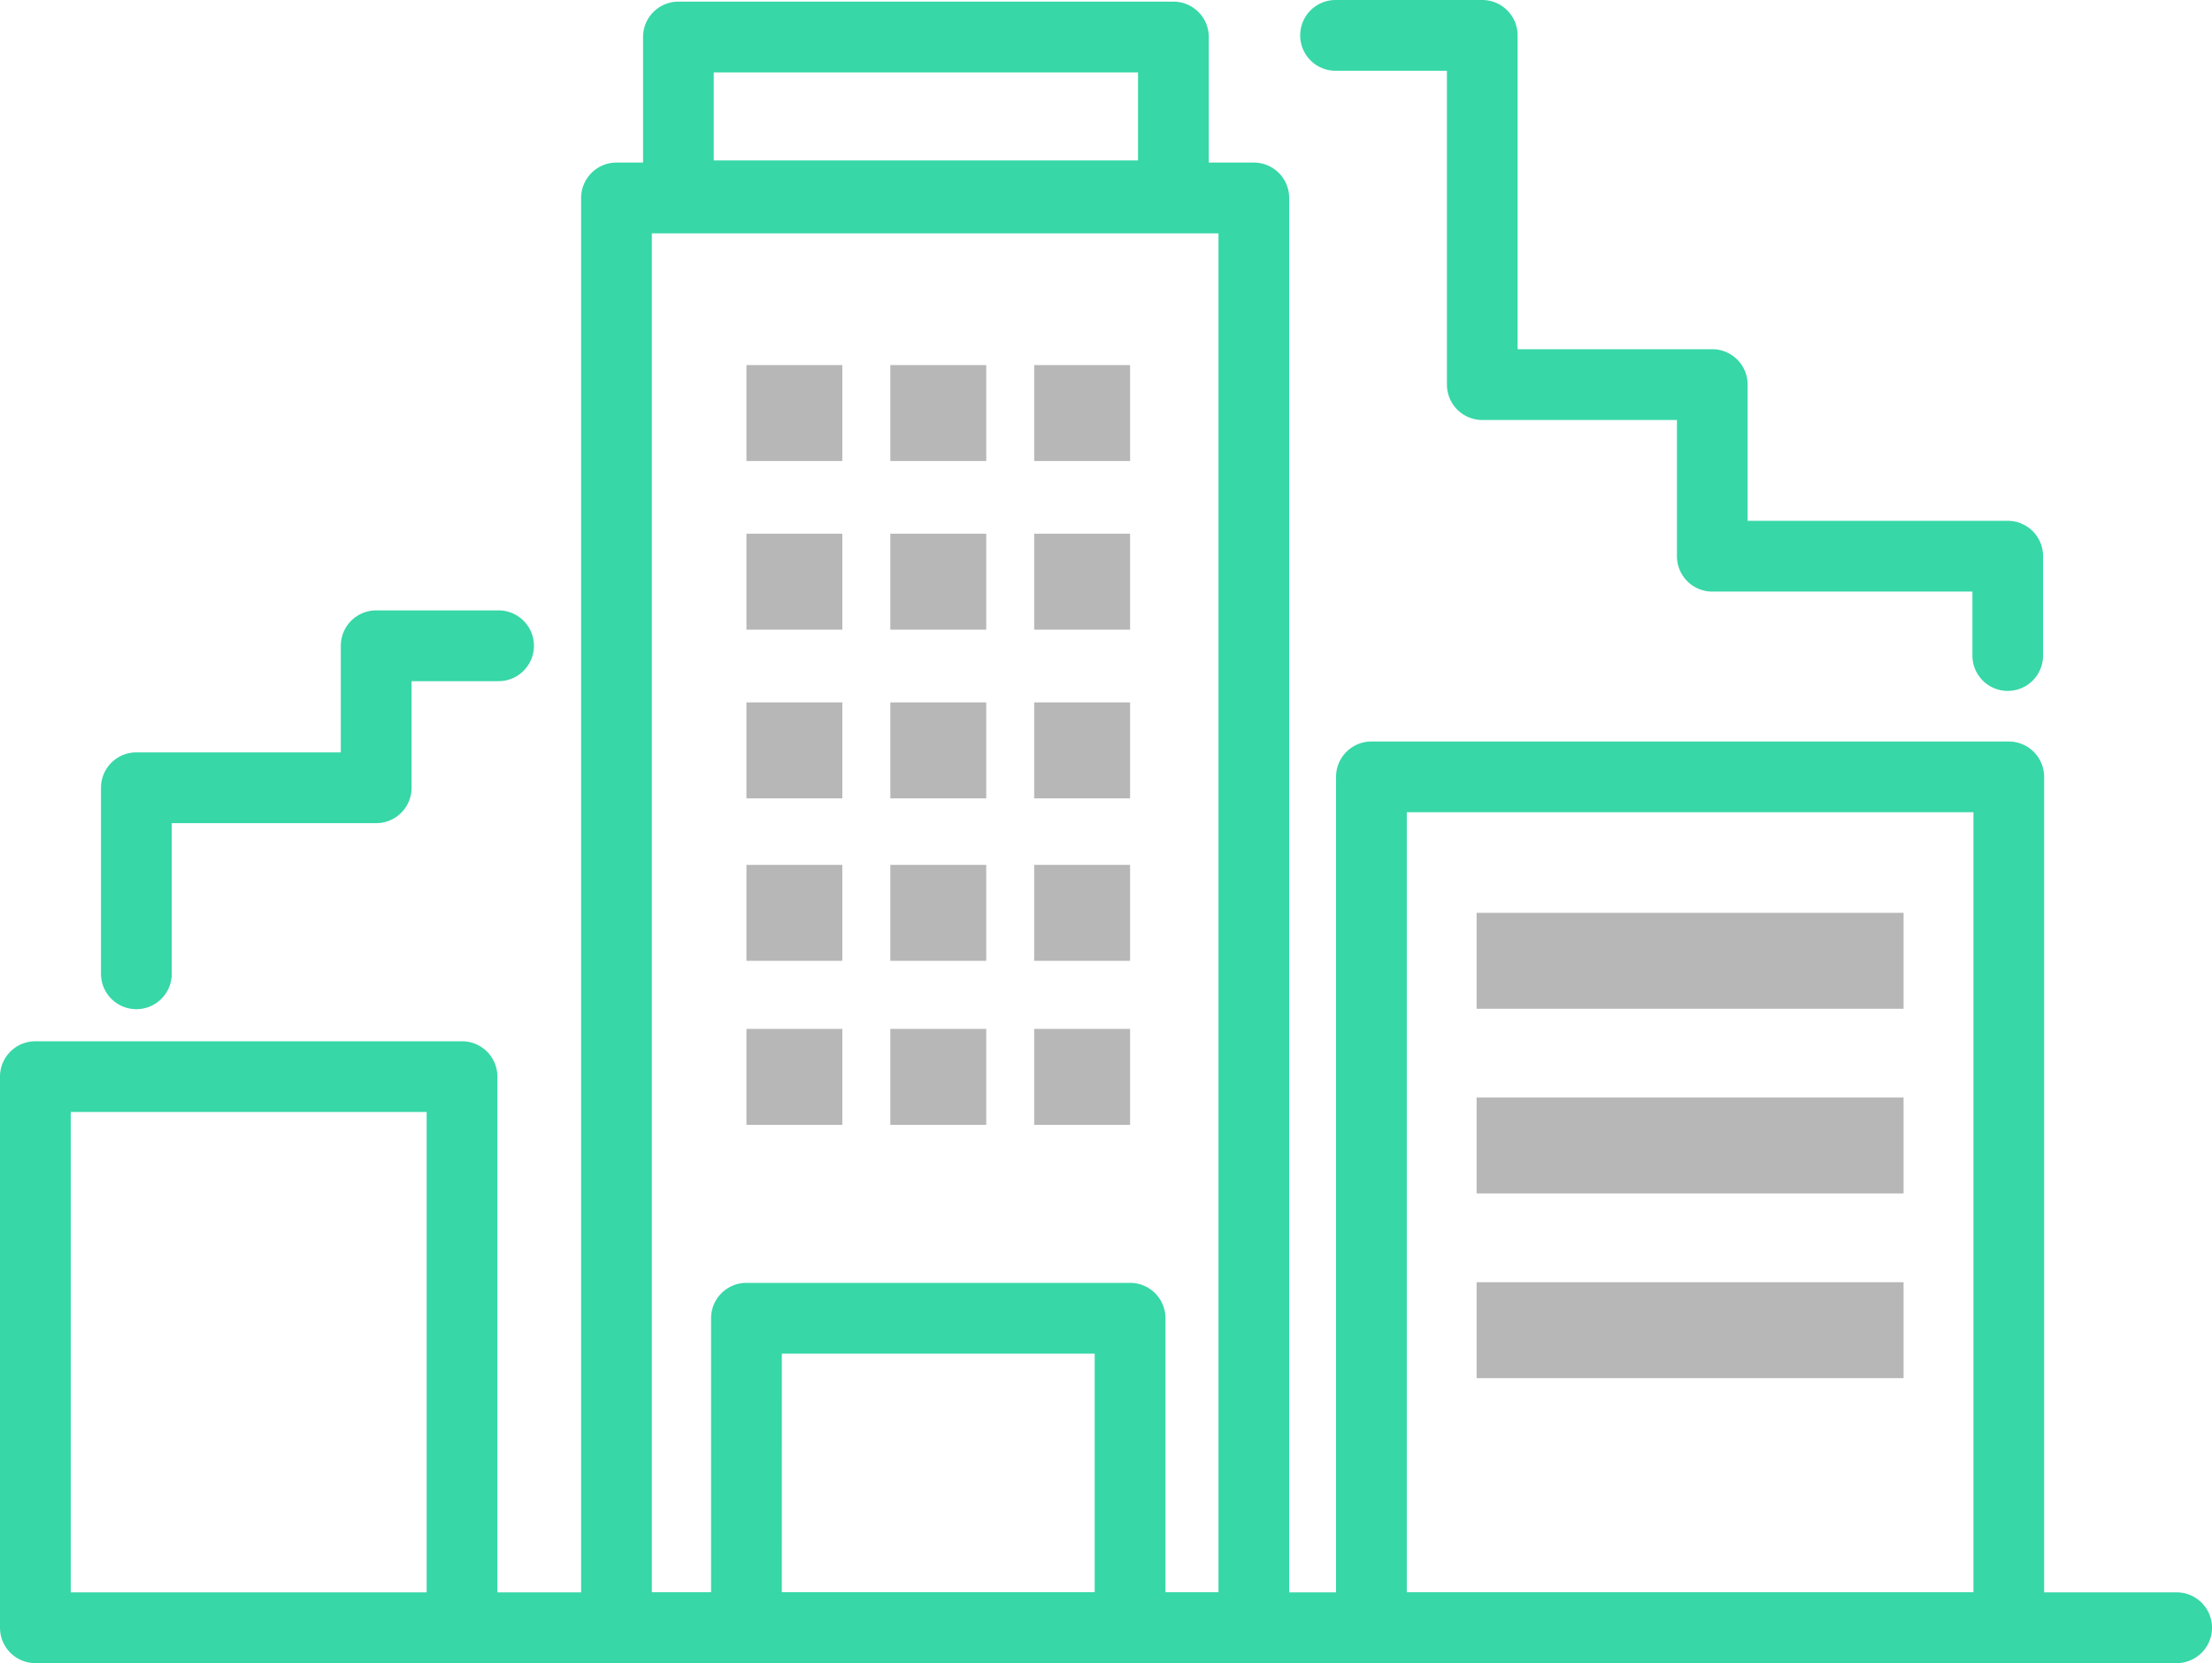 <svg id="グループ_25856" data-name="グループ 25856" xmlns="http://www.w3.org/2000/svg" width="132.725" height="99.763" viewBox="0 0 132.725 99.763">
  <rect id="長方形_10069" data-name="長方形 10069" width="5.755" height="5.755" transform="translate(44.788 21.899)" fill="#b7b7b7"/>
  <rect id="長方形_10070" data-name="長方形 10070" width="5.755" height="5.755" transform="translate(53.421 21.899)" fill="#b7b7b7"/>
  <rect id="長方形_10071" data-name="長方形 10071" width="5.755" height="5.755" transform="translate(62.053 21.899)" fill="#b7b7b7"/>
  <rect id="長方形_10072" data-name="長方形 10072" width="5.755" height="5.755" transform="translate(44.788 32.016)" fill="#b7b7b7"/>
  <rect id="長方形_10073" data-name="長方形 10073" width="5.755" height="5.755" transform="translate(53.421 32.016)" fill="#b7b7b7"/>
  <rect id="長方形_10074" data-name="長方形 10074" width="5.755" height="5.755" transform="translate(62.053 32.016)" fill="#b7b7b7"/>
  <rect id="長方形_10075" data-name="長方形 10075" width="5.755" height="5.755" transform="translate(44.788 42.134)" fill="#b7b7b7"/>
  <rect id="長方形_10076" data-name="長方形 10076" width="5.755" height="5.755" transform="translate(53.421 42.134)" fill="#b7b7b7"/>
  <rect id="長方形_10077" data-name="長方形 10077" width="5.755" height="5.755" transform="translate(62.053 42.134)" fill="#b7b7b7"/>
  <rect id="長方形_10078" data-name="長方形 10078" width="5.755" height="5.755" transform="translate(44.788 51.88)" fill="#b7b7b7"/>
  <rect id="長方形_10079" data-name="長方形 10079" width="5.755" height="5.755" transform="translate(53.421 51.88)" fill="#b7b7b7"/>
  <rect id="長方形_10080" data-name="長方形 10080" width="5.755" height="5.755" transform="translate(62.053 51.88)" fill="#b7b7b7"/>
  <rect id="長方形_10081" data-name="長方形 10081" width="5.755" height="5.755" transform="translate(44.788 61.719)" fill="#b7b7b7"/>
  <rect id="長方形_10082" data-name="長方形 10082" width="5.755" height="5.755" transform="translate(53.421 61.719)" fill="#b7b7b7"/>
  <rect id="長方形_10083" data-name="長方形 10083" width="5.755" height="5.755" transform="translate(62.053 61.719)" fill="#b7b7b7"/>
  <rect id="長方形_10084" data-name="長方形 10084" width="25.619" height="5.755" transform="translate(88.6 54.757)" fill="#b7b7b7"/>
  <rect id="長方形_10085" data-name="長方形 10085" width="25.619" height="5.755" transform="translate(88.6 65.836)" fill="#b7b7b7"/>
  <rect id="長方形_10086" data-name="長方形 10086" width="25.619" height="5.755" transform="translate(88.6 76.915)" fill="#b7b7b7"/>
  <g id="グループ_25855" data-name="グループ 25855">
    <g id="グループ_25857" data-name="グループ 25857">
      <path id="パス_67964" data-name="パス 67964" d="M139.194,14.046h-29.7a2.122,2.122,0,0,1-2.122-2.122V2.4A2.122,2.122,0,0,1,109.491.274h29.7A2.122,2.122,0,0,1,141.316,2.4v9.528a2.122,2.122,0,0,1-2.122,2.122M111.614,9.8h25.458V4.518H111.614Z" transform="translate(-68.787 -0.176)" fill="#37d7a7"/>
      <path id="パス_67965" data-name="パス 67965" d="M137.4,117.15H99.159a2.122,2.122,0,0,1-2.122-2.122V29.26a2.122,2.122,0,0,1,2.122-2.122H137.4a2.122,2.122,0,0,1,2.122,2.122v85.767a2.122,2.122,0,0,1-2.122,2.122m-36.12-4.245h34V31.383h-34Z" transform="translate(-62.168 -17.386)" fill="#37d7a7"/>
      <path id="パス_67966" data-name="パス 67966" d="M143.877,236.964h-23.02a2.122,2.122,0,0,1-2.122-2.122V216.277a2.122,2.122,0,0,1,2.122-2.122h23.02A2.122,2.122,0,0,1,146,216.277v18.565a2.122,2.122,0,0,1-2.122,2.122m-20.9-4.245h18.775V218.4H122.98Z" transform="translate(-76.069 -137.201)" fill="#37d7a7"/>
      <path id="パス_67967" data-name="パス 67967" d="M263.458,179.061H225.215a2.122,2.122,0,0,1-2.122-2.122V125.9a2.122,2.122,0,0,1,2.122-2.122h38.242a2.122,2.122,0,0,1,2.122,2.122v51.042a2.122,2.122,0,0,1-2.122,2.122m-36.12-4.245h34v-46.8h-34Z" transform="translate(-142.927 -79.298)" fill="#37d7a7"/>
      <path id="パス_67968" data-name="パス 67968" d="M27.724,211.12H2.122A2.122,2.122,0,0,1,0,209v-33.06a2.122,2.122,0,0,1,2.122-2.122h25.6a2.122,2.122,0,0,1,2.122,2.122V209a2.122,2.122,0,0,1-2.122,2.122M4.245,206.875H25.6V178.06H4.245Z" transform="translate(0 -111.357)" fill="#37d7a7"/>
      <path id="パス_67969" data-name="パス 67969" d="M176.969,270.063H74.494a2.122,2.122,0,1,1,0-4.245H176.969a2.122,2.122,0,0,1,0,4.245" transform="translate(-46.366 -170.299)" fill="#37d7a7"/>
      <path id="パス_67970" data-name="パス 67970" d="M18.987,125.814a2.122,2.122,0,0,1-2.122-2.122v-11.16a2.122,2.122,0,0,1,2.122-2.122H31.255v-6.395a2.122,2.122,0,0,1,2.123-2.122H40.72a2.122,2.122,0,1,1,0,4.245H35.5v6.395a2.122,2.122,0,0,1-2.122,2.122H21.11v9.038a2.123,2.123,0,0,1-2.122,2.122" transform="translate(-10.805 -65.278)" fill="#37d7a7"/>
      <path id="パス_67971" data-name="パス 67971" d="M259.563,41.445a2.122,2.122,0,0,1-2.122-2.122V35.487H241.835a2.122,2.122,0,0,1-2.122-2.123V25.193h-11.68a2.122,2.122,0,0,1-2.122-2.122V4.245h-6.682a2.122,2.122,0,0,1,0-4.245h8.8a2.122,2.122,0,0,1,2.122,2.122V20.948h11.68a2.123,2.123,0,0,1,2.122,2.122v8.171h15.606a2.122,2.122,0,0,1,2.122,2.122v5.959a2.122,2.122,0,0,1-2.122,2.122" transform="translate(-139.092)" fill="#37d7a7"/>
    </g>
  </g>
</svg>
